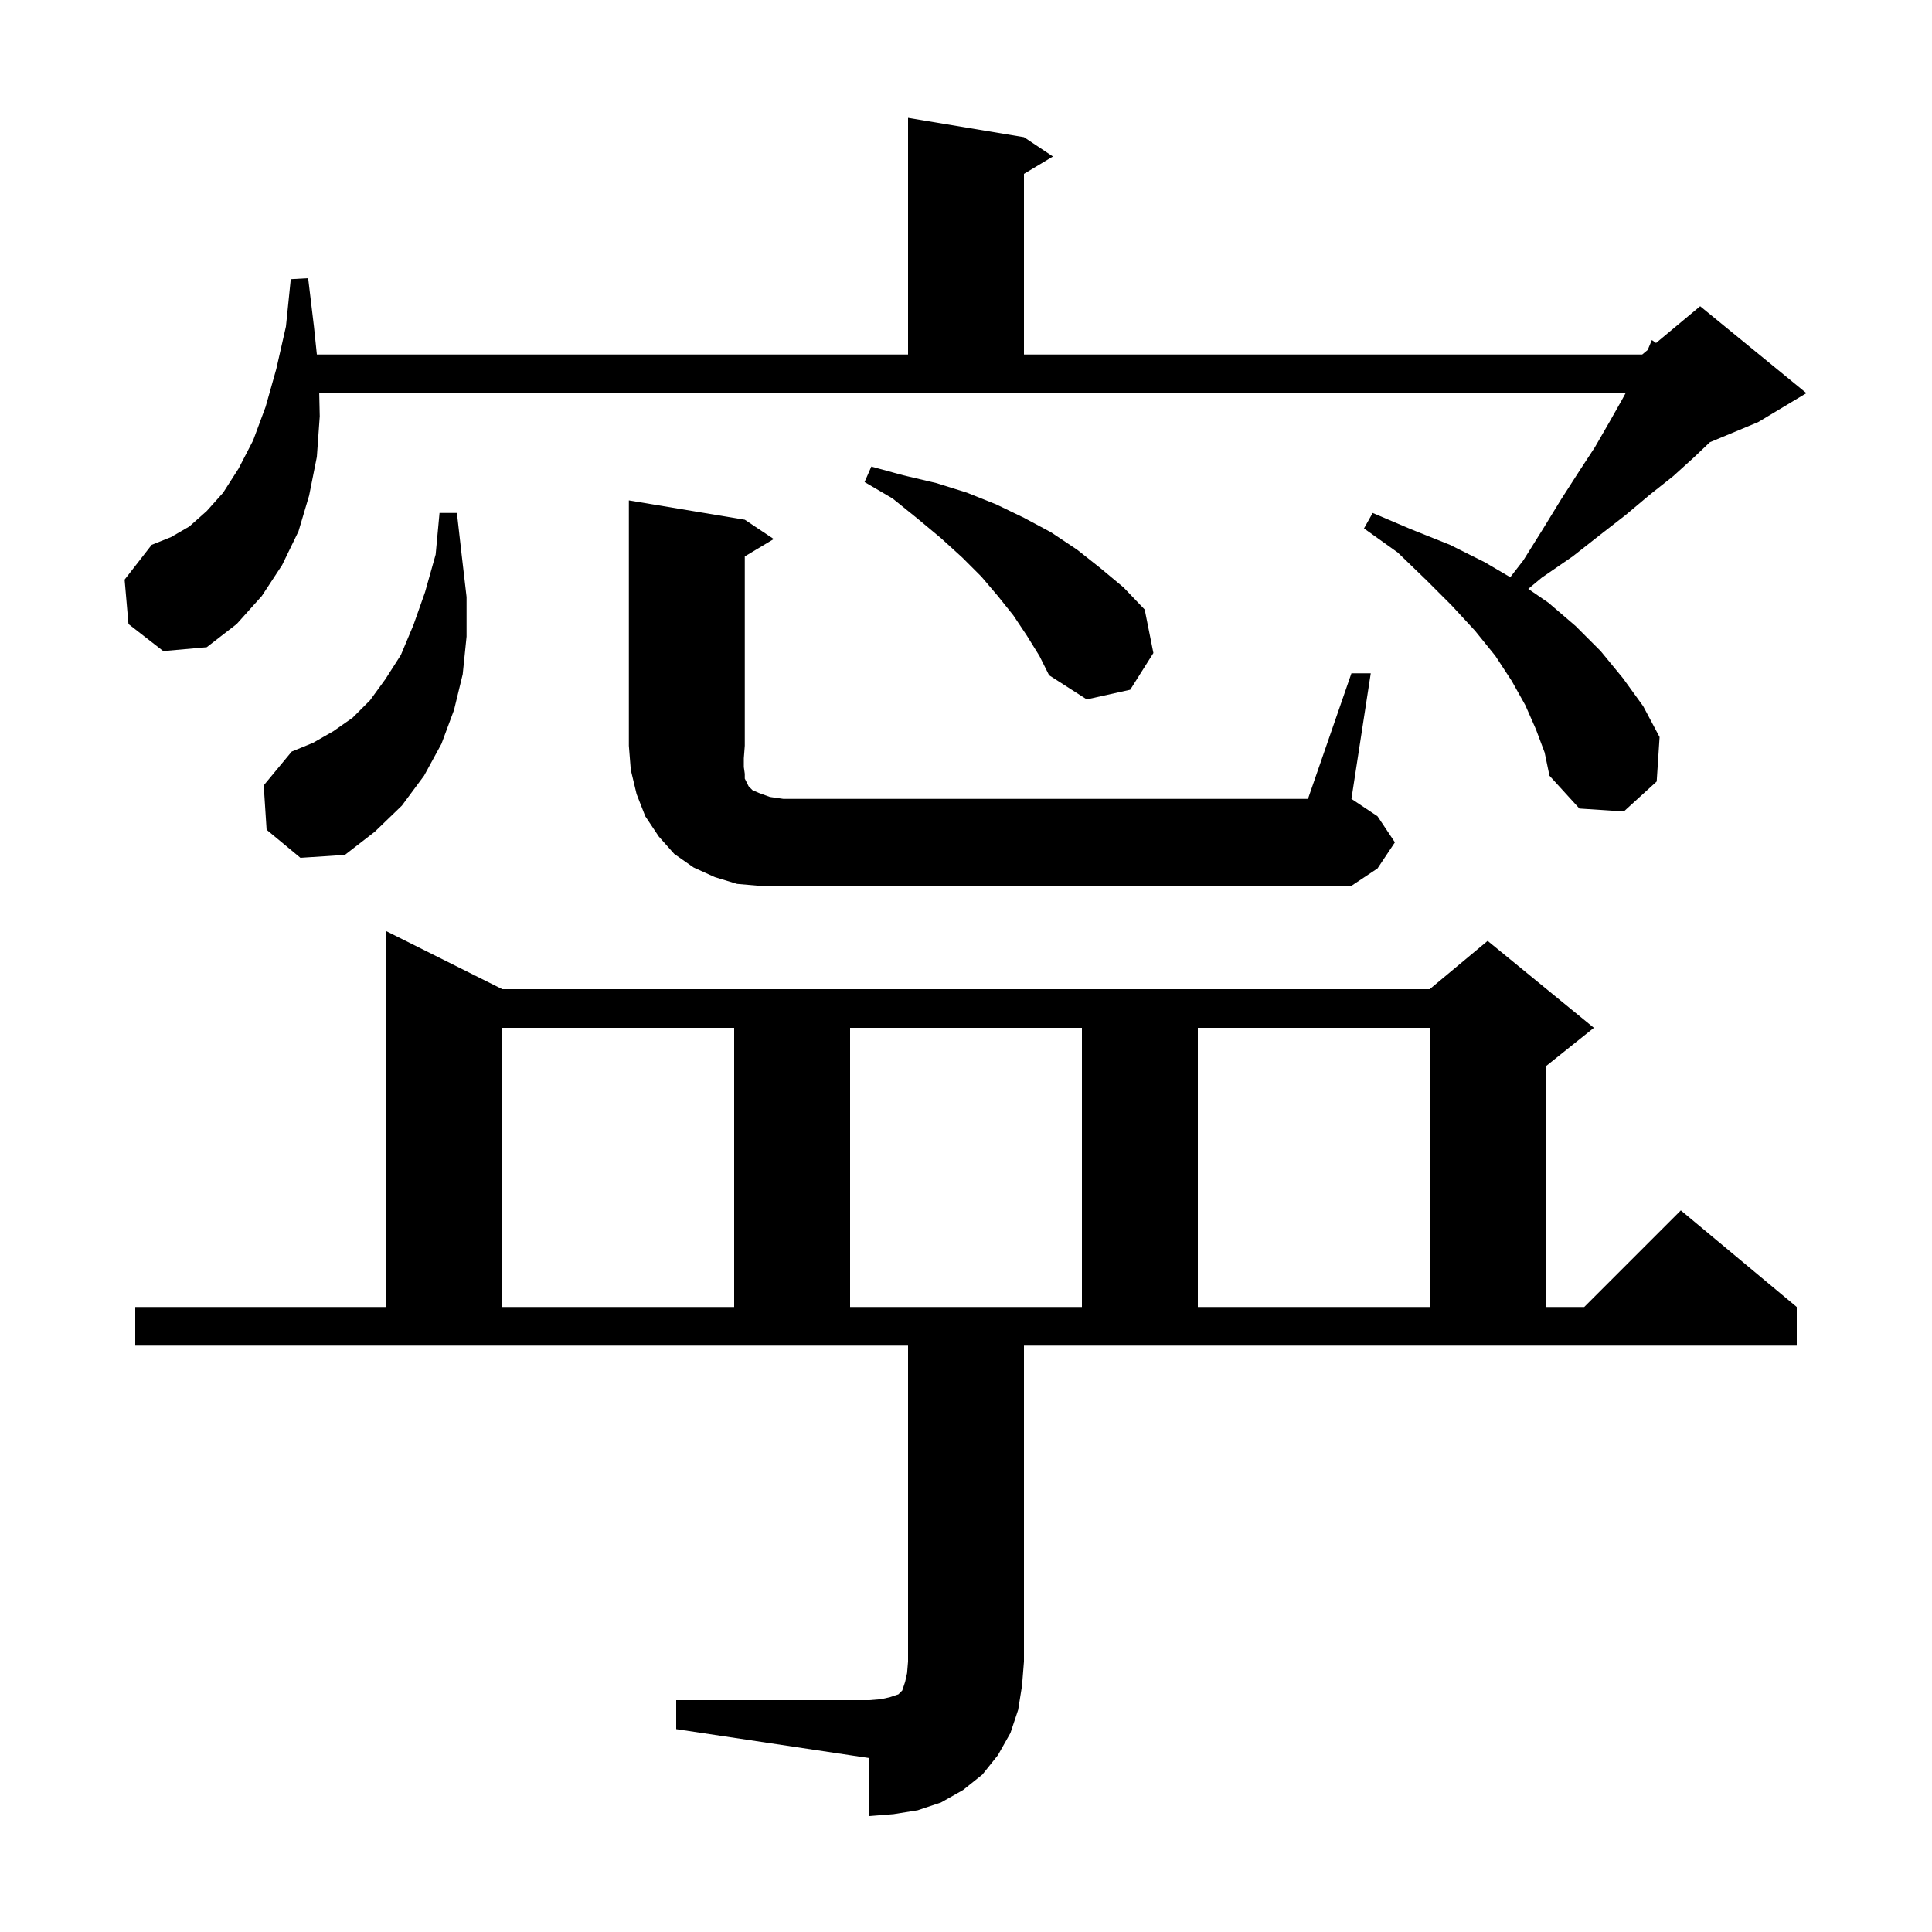 <svg xmlns="http://www.w3.org/2000/svg" xmlns:xlink="http://www.w3.org/1999/xlink" version="1.1" baseProfile="full" viewBox="0 0 200 200" width="200" height="200">
<g fill="black">
<path d="M 70.0 176.0 L 90.0 176.0 L 91.2 175.9 L 92.1 175.7 L 93.0 175.4 L 93.4 175.0 L 93.7 174.1 L 93.9 173.2 L 94.0 172.0 L 94.0 139.3 L 14.0 139.3 L 14.0 135.3 L 40.0 135.3 L 40.0 96.4 L 52.0 102.4 L 148.0 102.4 L 154.0 97.4 L 165.0 106.4 L 160.0 110.4 L 160.0 135.3 L 164.0 135.3 L 174.0 125.3 L 186.0 135.3 L 186.0 139.3 L 106.0 139.3 L 106.0 172.0 L 105.8 174.5 L 105.4 177.0 L 104.6 179.4 L 103.3 181.7 L 101.7 183.7 L 99.7 185.3 L 97.4 186.6 L 95.0 187.4 L 92.5 187.8 L 90.0 188.0 L 90.0 182.0 L 70.0 179.0 Z M 52.0 106.4 L 52.0 135.3 L 76.0 135.3 L 76.0 106.4 Z M 88.0 106.4 L 88.0 135.3 L 112.0 135.3 L 112.0 106.4 Z M 124.0 106.4 L 124.0 135.3 L 148.0 135.3 L 148.0 106.4 Z M 139.9 69.7 L 141.9 69.7 L 139.9 82.7 L 142.6 84.5 L 144.4 87.2 L 142.6 89.9 L 139.9 91.7 L 78.6 91.7 L 76.3 91.5 L 74.0 90.8 L 71.8 89.8 L 69.8 88.4 L 68.2 86.6 L 66.8 84.5 L 65.9 82.2 L 65.3 79.7 L 65.1 77.2 L 65.1 51.8 L 77.1 53.8 L 80.1 55.8 L 77.1 57.6 L 77.1 77.2 L 77.0 78.5 L 77.0 79.4 L 77.1 80.1 L 77.1 80.6 L 77.5 81.4 L 77.9 81.8 L 78.6 82.1 L 79.7 82.5 L 81.1 82.7 L 135.4 82.7 Z M 27.6 85.9 L 27.3 81.3 L 30.2 77.8 L 32.4 76.9 L 34.5 75.7 L 36.5 74.3 L 38.3 72.5 L 39.9 70.3 L 41.5 67.8 L 42.8 64.7 L 44.0 61.3 L 45.1 57.4 L 45.5 53.1 L 47.3 53.1 L 47.8 57.5 L 48.3 61.8 L 48.3 65.9 L 47.9 69.8 L 47.0 73.5 L 45.7 77.0 L 43.9 80.3 L 41.6 83.4 L 38.8 86.1 L 35.7 88.5 L 31.1 88.8 Z M 159.0 75.5 L 157.9 73.0 L 156.5 70.5 L 154.8 67.9 L 152.7 65.3 L 150.3 62.7 L 147.6 60.0 L 144.7 57.2 L 141.2 54.7 L 142.1 53.1 L 146.1 54.8 L 150.1 56.4 L 153.7 58.2 L 156.342 59.754 L 157.7 58.0 L 159.7 54.8 L 161.6 51.7 L 163.4 48.9 L 165.1 46.3 L 166.6 43.7 L 167.9 41.4 L 168.282 40.7 L 33.047 40.7 L 33.1 43.1 L 32.8 47.3 L 32.0 51.3 L 30.9 55.0 L 29.2 58.5 L 27.1 61.7 L 24.5 64.6 L 21.4 67.0 L 16.9 67.4 L 13.3 64.6 L 12.9 60.0 L 15.7 56.4 L 17.7 55.6 L 19.6 54.5 L 21.4 52.9 L 23.1 51.0 L 24.7 48.5 L 26.2 45.6 L 27.5 42.1 L 28.6 38.2 L 29.6 33.8 L 30.1 28.9 L 31.9 28.8 L 32.5 33.8 L 32.802 36.7 L 94.0 36.7 L 94.0 12.2 L 106.0 14.2 L 109.0 16.2 L 106.0 18.0 L 106.0 36.7 L 170.0 36.7 L 170.568 36.227 L 171.0 35.2 L 171.436 35.504 L 176.0 31.7 L 187.0 40.7 L 182.0 43.7 L 177.003 45.782 L 175.3 47.4 L 173.2 49.3 L 170.8 51.2 L 168.3 53.3 L 165.6 55.4 L 162.8 57.6 L 159.6 59.8 L 158.207 60.961 L 160.3 62.4 L 163.1 64.8 L 165.7 67.4 L 168.0 70.2 L 170.1 73.1 L 171.8 76.3 L 171.5 80.9 L 168.1 84.0 L 163.5 83.7 L 160.4 80.3 L 159.9 77.9 Z M 106.3 65.8 L 104.9 63.7 L 103.3 61.7 L 101.6 59.7 L 99.6 57.7 L 97.4 55.7 L 95.0 53.7 L 92.4 51.6 L 89.5 49.9 L 90.2 48.3 L 93.5 49.2 L 96.9 50.0 L 100.1 51.0 L 103.1 52.2 L 106.0 53.6 L 108.8 55.1 L 111.5 56.9 L 113.9 58.8 L 116.3 60.8 L 118.5 63.1 L 119.4 67.6 L 117.0 71.4 L 112.5 72.4 L 108.6 69.9 L 107.6 67.9 Z " />
</g>
</svg>
